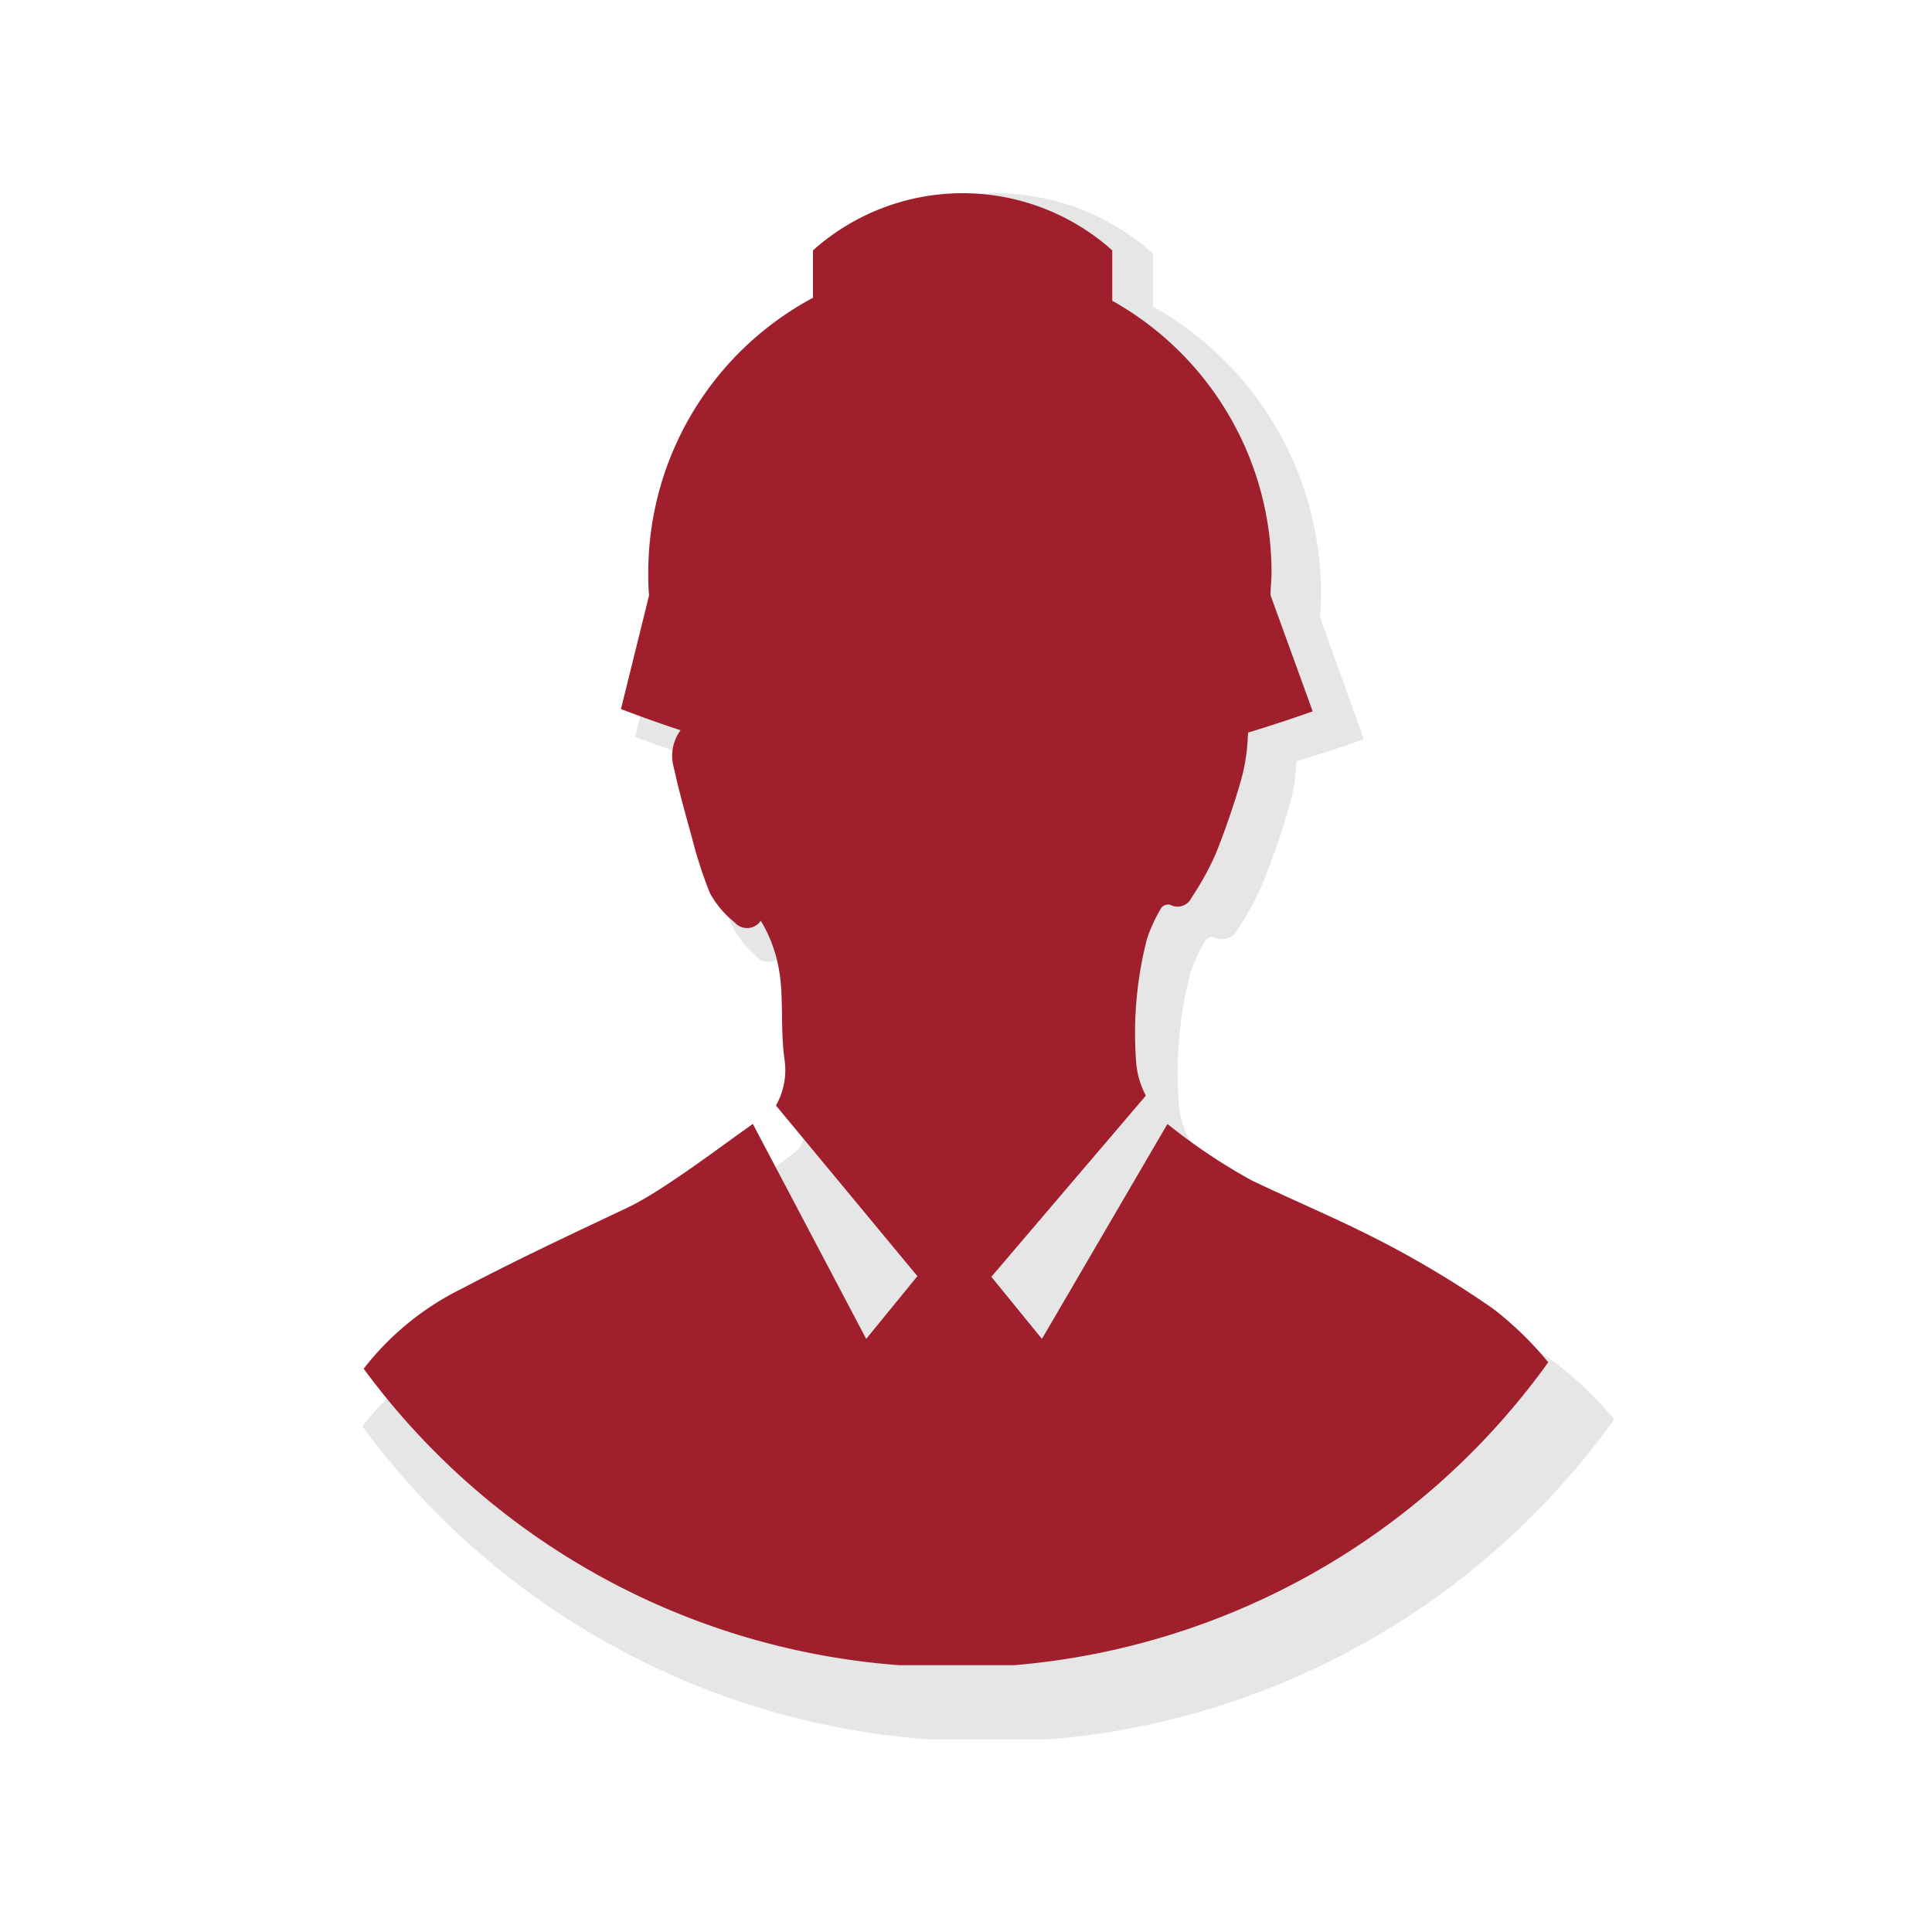 <svg xmlns="http://www.w3.org/2000/svg" viewBox="0 0 117.3 117.3"><defs><style>.cls-1{fill:#e6e6e6;}.cls-2{fill:#085899;}.cls-3{fill:#a01f2d;}</style></defs><title>Иконки</title><g id="Слой_1" data-name="Слой 1"><path class="cls-1" d="M94.46,82.76A64.35,64.35,0,0,0,86.33,78c-2.44-1.22-5-2.29-7.44-3.44a37.87,37.87,0,0,1-5.39-3.62l-1.3-1.77a5.39,5.39,0,0,1-.64-2.31,24.27,24.27,0,0,1,.71-7.78,10.94,10.94,0,0,1,.92-2,.57.57,0,0,1,.55-.18,1,1,0,0,0,1.38-.44,19.33,19.33,0,0,0,1.53-2.78,48.54,48.54,0,0,0,1.65-4.8,12.12,12.12,0,0,0,.42-2.76,2,2,0,0,0-1.51-2.26c-.34-.09-.39-.27-.3-.59a19.4,19.4,0,0,0,.45-8.67c-.47-2.44-.47-4.08-1.46-6.35a15.62,15.62,0,0,0-5.3-6c-2-1.32-5.17-2.71-11.55-3a1.22,1.22,0,0,0-.31-.06c-1.76.2-3.54.29-5.27.65a13.54,13.54,0,0,0-6.58,3.58,14.59,14.59,0,0,0-4.17,6.88,17.84,17.84,0,0,0-.52,6.47A29.89,29.89,0,0,0,44,44.58a8.69,8.69,0,0,0-.91.52,2.71,2.71,0,0,0-1,2.94c.32,1.5.74,3,1.15,4.46a27.94,27.94,0,0,0,1.17,3.63A6,6,0,0,0,45.85,58a1,1,0,0,0,1.67-.11,9.26,9.26,0,0,1,1.16,3.06,13,13,0,0,1,.17,1.53c.07,1.43,0,2.87.19,4.29a4.59,4.59,0,0,1-.54,3L47,70.92c-2,1.41-5.81,4.31-8.05,5.36-3.55,1.68-7.12,3.35-10.6,5.17A18,18,0,0,0,22,86.6a46.94,46.94,0,0,0,34.29,19l7.45,0A46.9,46.9,0,0,0,98,86.18,22,22,0,0,0,94.46,82.76Z"/><path class="cls-1" d="M80.14,37.46q.06-.72.06-1.44A19.94,19.94,0,0,0,70,18.61h0V15.39a14.37,14.37,0,0,0-19.16,0v3h0A19.94,19.94,0,0,0,40.31,36q0,.72.06,1.44l-1.81,7.29c14.2,5.41,26.57,6.4,44.24.15Z"/><path class="cls-2" d="M94.07,82.72h0S94.11,82.77,94.07,82.72Z"/><path class="cls-3" d="M77.14,36.14c0-.46.06-.91.06-1.37a18.92,18.92,0,0,0-9.67-16.51h0V15.2a13.63,13.63,0,0,0-18.17,0v2.88h0a18.92,18.92,0,0,0-10,16.69c0,.46,0,.91.05,1.37L37.7,43.05c13.48,5.13,25.21,6.07,42,.14Z"/><path class="cls-3" d="M90.67,79.47A60.86,60.86,0,0,0,83,74.93c-2.31-1.15-4.7-2.16-7-3.26a35.45,35.45,0,0,1-5.12-3.43L63.26,81.29l-3.07-3.77,9.38-11a5.19,5.19,0,0,1-.6-2.19A22.88,22.88,0,0,1,69.64,57a9.63,9.63,0,0,1,.88-1.9.55.55,0,0,1,.52-.17.94.94,0,0,0,1.3-.42,17.88,17.88,0,0,0,1.46-2.64,47.64,47.64,0,0,0,1.56-4.54,11.53,11.53,0,0,0,.4-2.62,1.93,1.93,0,0,0-1.44-2.14C74,42.5,74,42.33,74,42a18.29,18.29,0,0,0,.43-8.22c-.44-2.31-.44-3.87-1.38-6a14.85,14.85,0,0,0-5-5.69c-1.87-1.24-4.9-2.56-11-2.84a1.77,1.77,0,0,0-.29-.06c-1.67.2-3.36.28-5,.61a13.06,13.06,0,0,0-6.23,3.4,13.94,13.94,0,0,0-4,6.52,17.33,17.33,0,0,0-.49,6.13,28.38,28.38,0,0,0,1.73,7.42,6.6,6.6,0,0,0-.87.5,2.59,2.59,0,0,0-1,2.79c.31,1.42.7,2.82,1.09,4.22a27.05,27.05,0,0,0,1.11,3.44A5.94,5.94,0,0,0,44.6,56a1,1,0,0,0,1.59-.1,8.53,8.53,0,0,1,1.09,2.89,10.19,10.19,0,0,1,.16,1.46c.07,1.35,0,2.72.19,4.06a4.35,4.35,0,0,1-.52,2.81L55.7,77.48l-3.11,3.81L45.71,68.24c-1.92,1.34-5.5,4.09-7.63,5.09-3.36,1.59-6.74,3.17-10,4.89a17.07,17.07,0,0,0-6,4.88,44.44,44.44,0,0,0,32.5,18l7,0A44.48,44.48,0,0,0,94,82.71,20.59,20.59,0,0,0,90.67,79.47Z"/></g></svg>
